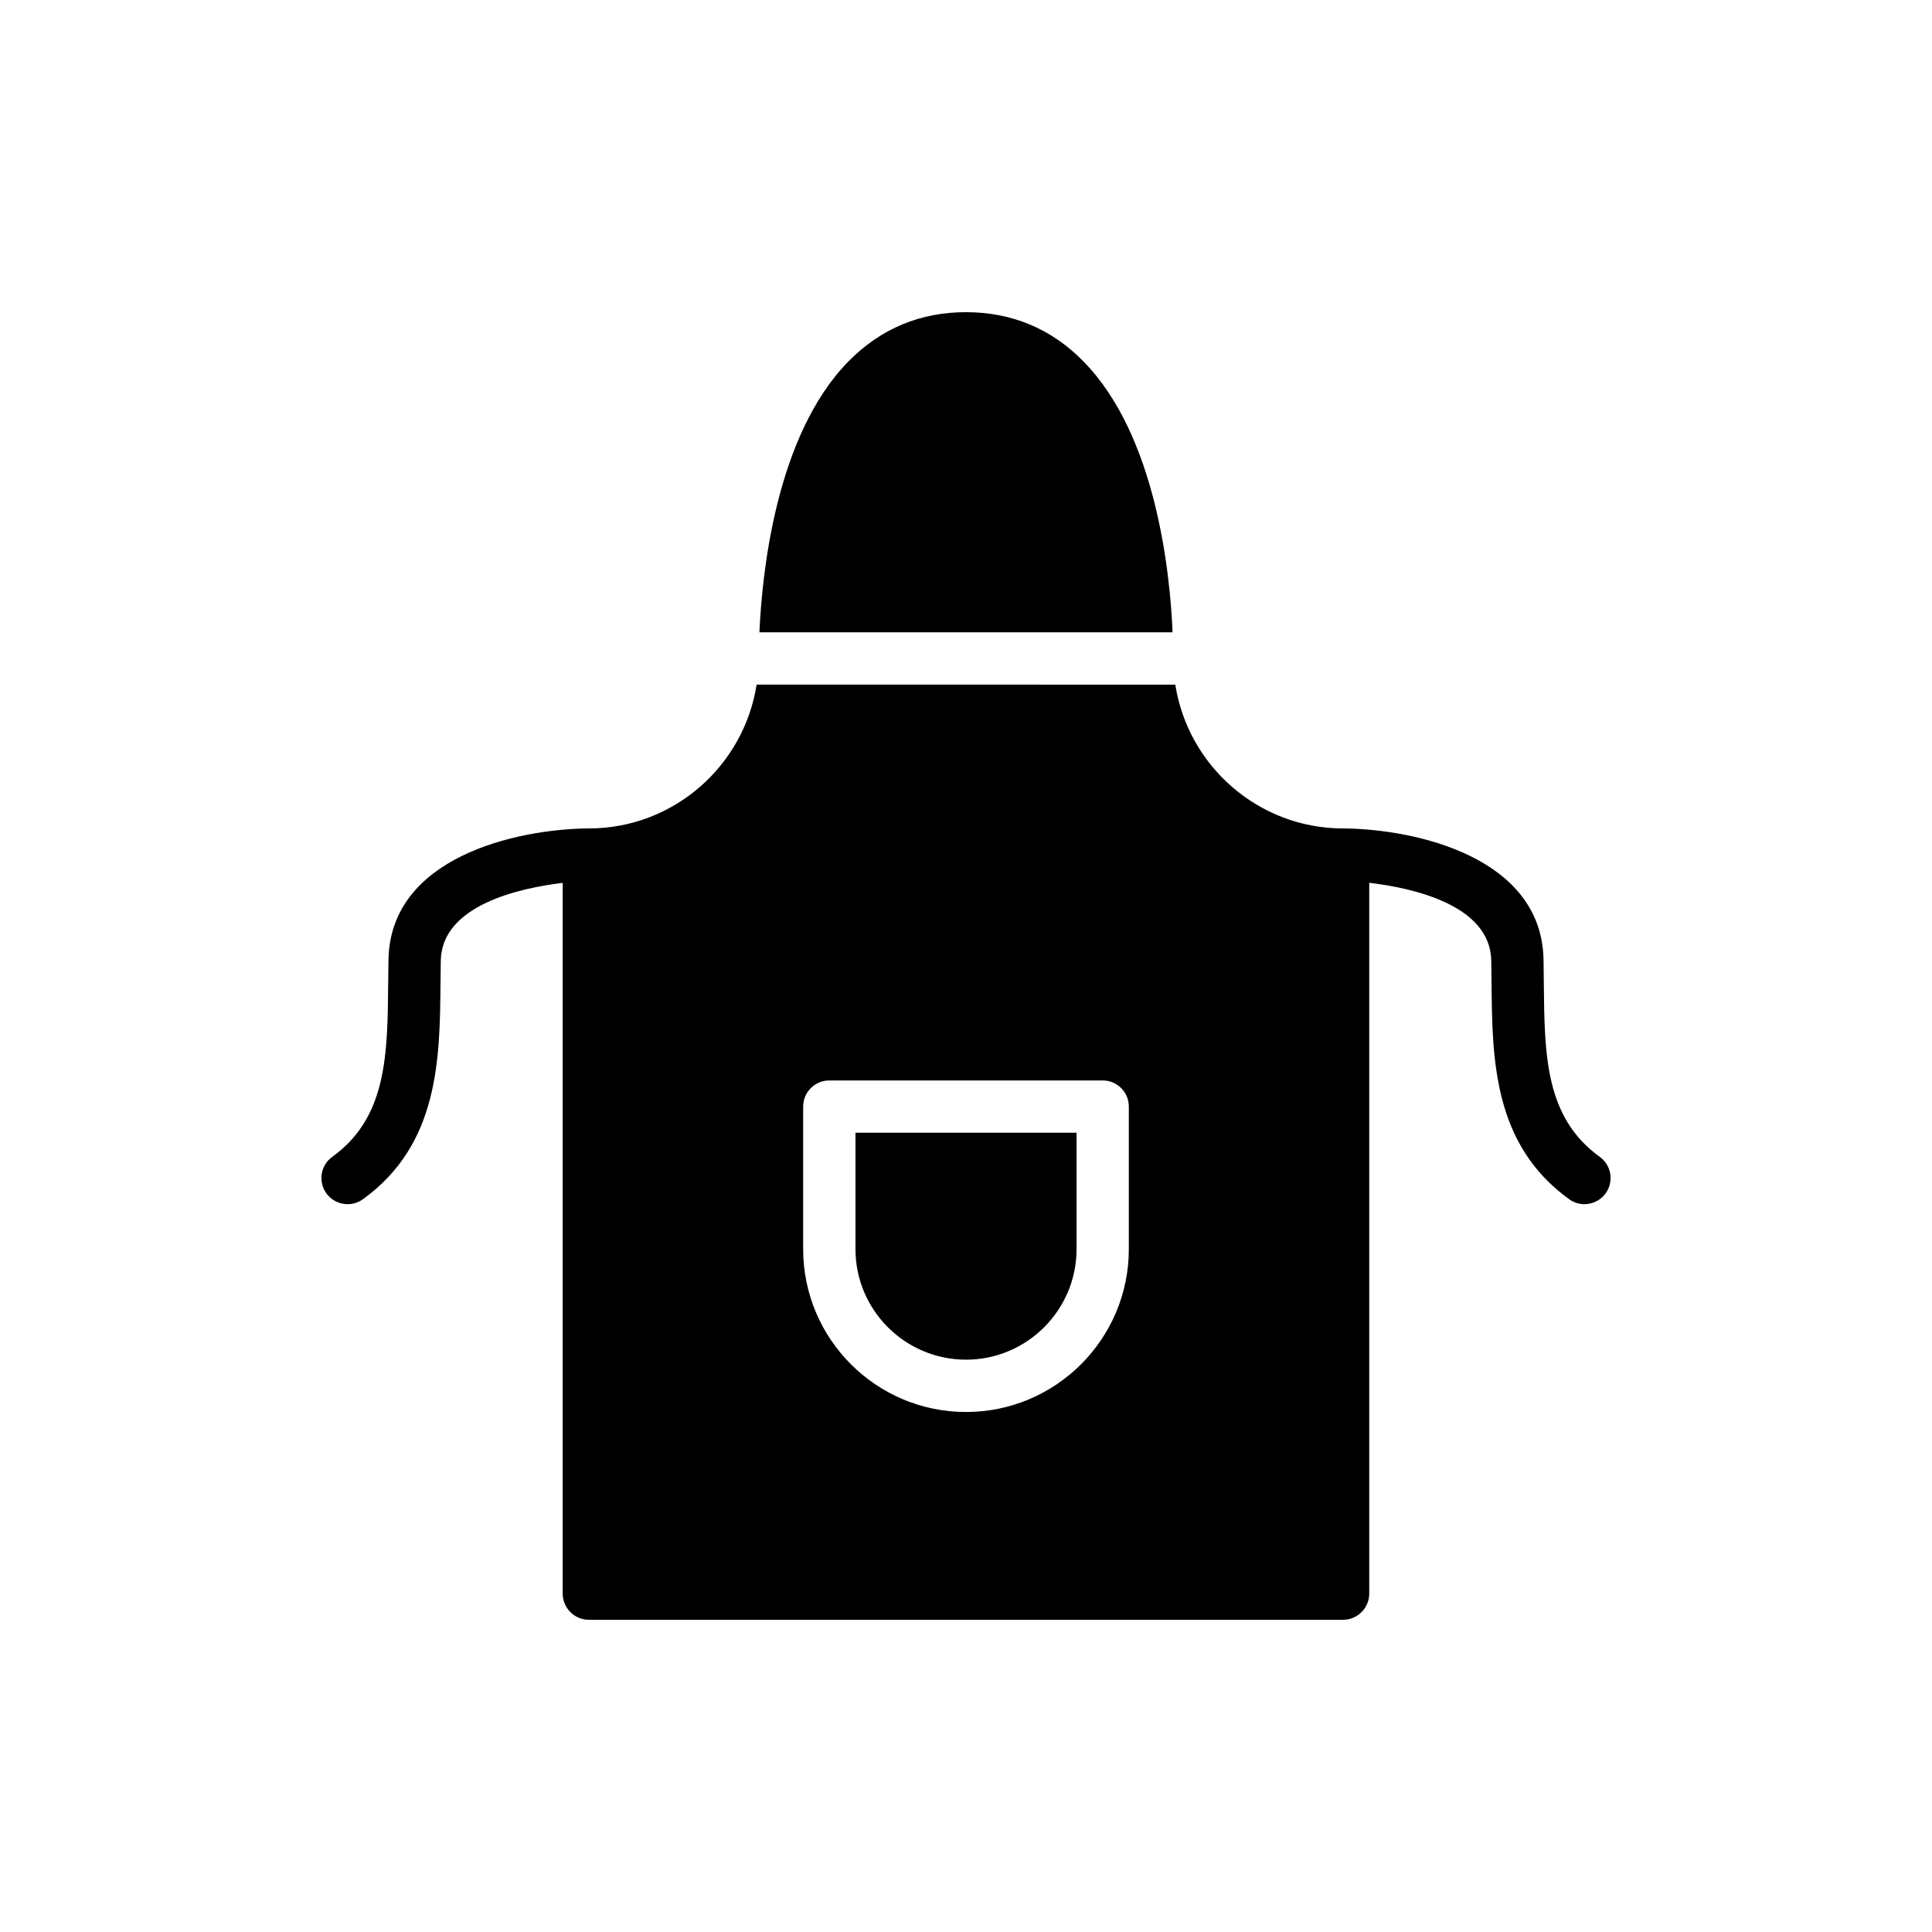 <?xml version="1.0" encoding="UTF-8"?>
<!-- Uploaded to: ICON Repo, www.iconrepo.com, Generator: ICON Repo Mixer Tools -->
<svg fill="#000000" width="800px" height="800px" version="1.1" viewBox="144 144 512 512" xmlns="http://www.w3.org/2000/svg">
 <g>
  <path d="m399.98 226.73c-12.129 0-22.594 4.367-31.117 13.031-19.309 19.645-22.93 56.352-23.609 71.805h109.49c-0.645-15.453-4.277-52.156-23.645-71.805-8.461-8.664-18.992-13.031-31.121-13.031z"/>
  <path d="m370.71 475.04c0 16.148 13.145 29.289 29.293 29.289s29.293-13.141 29.293-29.289v-30.852h-58.586z"/>
  <path d="m563.88 463.12c2.152 0 4.277-1 5.633-2.875 2.234-3.106 1.535-7.438-1.57-9.676-14.477-10.441-14.633-26.953-14.816-46.074l-0.074-6.168c-0.492-27.055-33.582-34.598-53.055-34.789h-0.066c-0.016 0-0.031 0.008-0.047 0.008-22.41-0.02-41.062-16.602-44.418-38.113l-110.96-0.004c-3.348 21.508-21.934 38.082-44.395 38.113-0.016 0-0.027-0.008-0.043-0.008h-0.066c-19.473 0.191-52.555 7.734-53.055 34.789l-0.074 6.141c-0.176 19.133-0.332 35.66-14.816 46.105-3.106 2.238-3.805 6.566-1.57 9.676 1.359 1.879 3.481 2.875 5.633 2.875 1.402 0 2.824-0.426 4.047-1.309 20.176-14.543 20.387-37.219 20.57-57.219l0.074-6.016c0.273-14.777 21.078-19.258 32.309-20.605v188.36c0 3.812 3.117 6.93 6.93 6.93h199.88c3.812 0 6.93-3.117 6.93-6.93v-188.38c11.223 1.32 32.07 5.762 32.34 20.625l0.074 6.047c0.191 19.988 0.406 42.645 20.57 57.184 1.223 0.883 2.644 1.312 4.043 1.312zm-120.73 11.922c0 23.793-19.355 43.152-43.152 43.152s-43.152-19.355-43.152-43.152v-37.781c0-3.828 3.098-6.93 6.93-6.93h72.445c3.832 0 6.93 3.102 6.93 6.93z"/>
 </g>
</svg>
